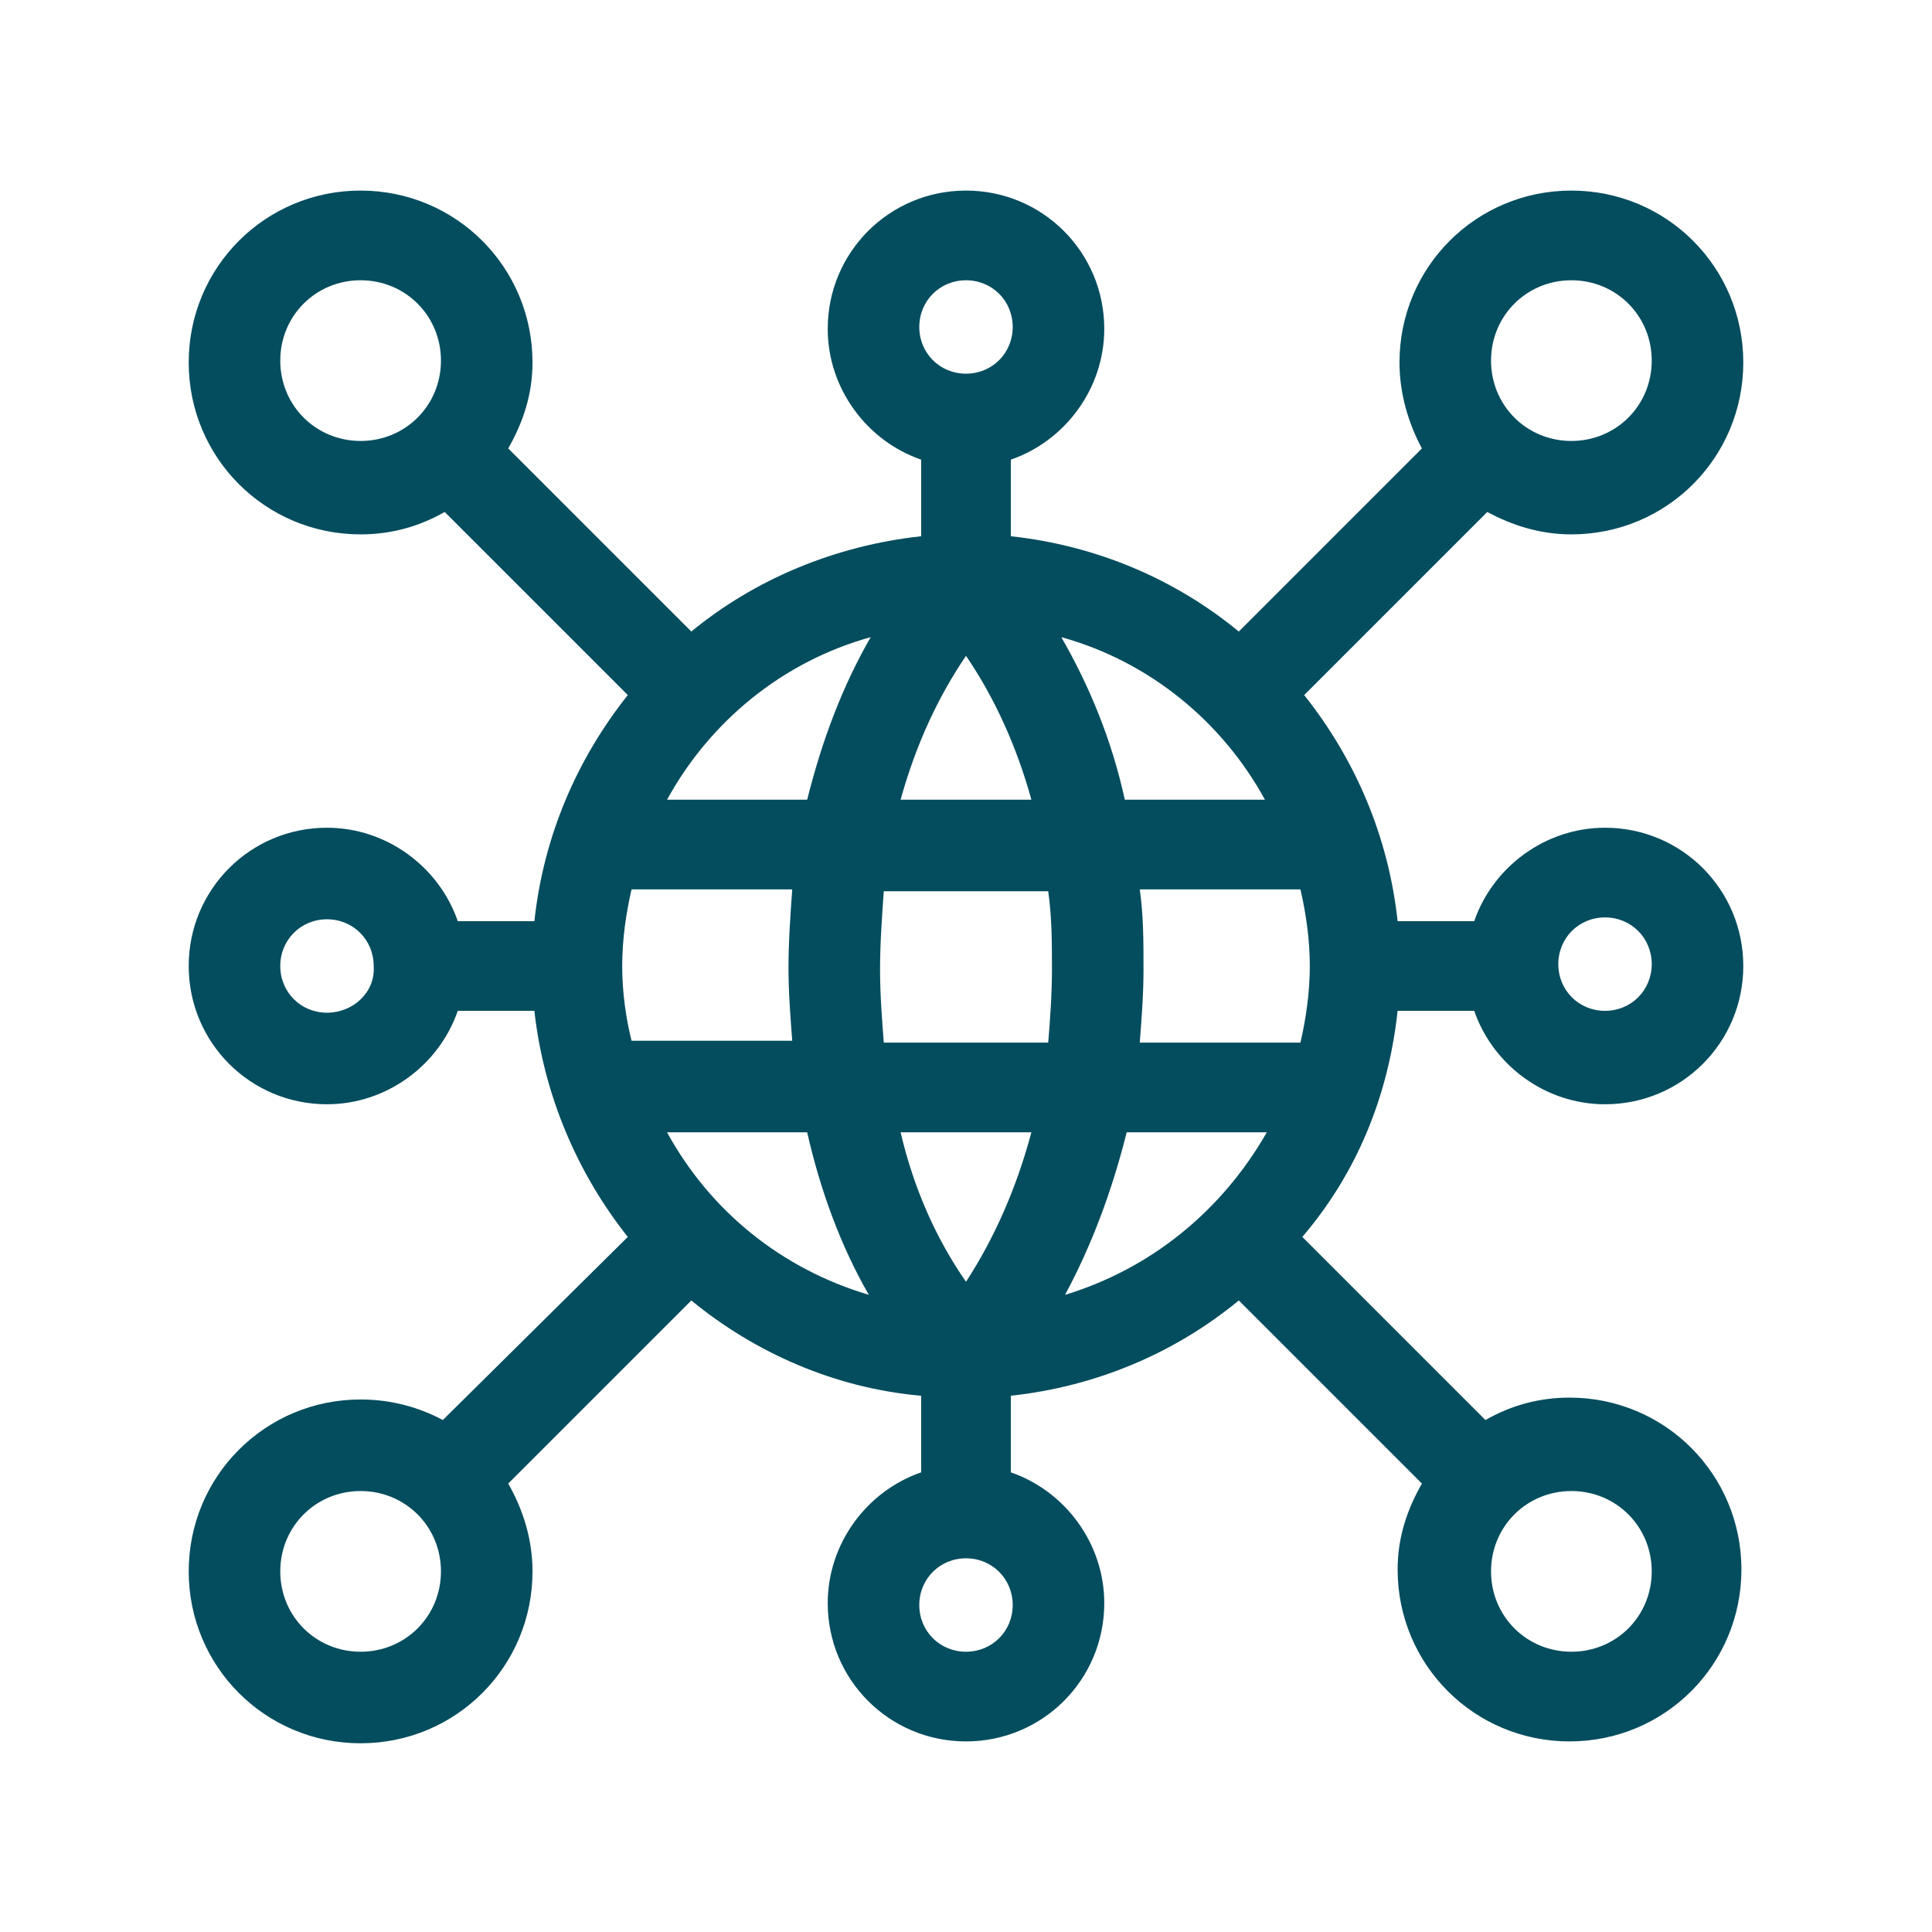 <?xml version="1.0" encoding="utf-8"?>
<!-- Generator: Adobe Illustrator 24.2.1, SVG Export Plug-In . SVG Version: 6.00 Build 0)  -->
<svg version="1.1" id="Layer_1" xmlns="http://www.w3.org/2000/svg" xmlns:xlink="http://www.w3.org/1999/xlink" x="0px" y="0px"
	 viewBox="0 0 103.4 103.4" style="enable-background:new 0 0 103.4 103.4;" xml:space="preserve">
<style type="text/css">
	.st0{fill:#044D5E;}
</style>
<g>
	<path class="st0" d="M74.8,54.1h4.1c1,2.9,3.8,5,7,5c4.1,0,7.4-3.3,7.4-7.4s-3.3-7.4-7.4-7.4c-3.2,0-6,2.1-7,5h-4.1
		c-0.5-4.6-2.3-8.7-5-12.1l9.8-9.8c1.3,0.7,2.8,1.2,4.5,1.2c5.1,0,9.2-4.1,9.2-9.2s-4.1-9.2-9.2-9.2s-9.2,4.1-9.2,9.2
		c0,1.7,0.5,3.3,1.2,4.6l-9.8,9.8c-3.4-2.8-7.6-4.6-12.2-5.1v-4.1c2.9-1,5-3.8,5-7c0-4.1-3.3-7.4-7.4-7.4s-7.4,3.3-7.4,7.4
		c0,3.2,2.1,6,5,7v4.1c-4.6,0.5-8.9,2.3-12.3,5.1l-9.8-9.8c0.8-1.4,1.3-2.9,1.3-4.6c0-5.1-4.1-9.2-9.2-9.2s-9.2,4.1-9.2,9.2
		s4.1,9.2,9.2,9.2c1.6,0,3.1-0.4,4.5-1.2l9.8,9.8c-2.7,3.4-4.5,7.5-5,12.1h-4.1c-1-2.9-3.8-5-7-5c-4.1,0-7.4,3.3-7.4,7.4
		s3.3,7.4,7.4,7.4c3.2,0,6-2.1,7-5h4.1c0.5,4.5,2.3,8.7,5,12.1L23.7,76c-1.3-0.7-2.8-1.1-4.4-1.1c-5.1,0-9.2,4.1-9.2,9.2
		c0,5.1,4.1,9.2,9.2,9.2s9.2-4.1,9.2-9.2c0-1.7-0.5-3.3-1.3-4.7l9.8-9.8c3.4,2.8,7.7,4.7,12.3,5.1v4.1c-2.9,1-5,3.8-5,7
		c0,4.1,3.3,7.4,7.4,7.4s7.4-3.3,7.4-7.4c0-3.2-2.1-6-5-7v-4.1c4.6-0.5,8.8-2.3,12.2-5.1l9.8,9.8c-0.8,1.4-1.3,2.9-1.3,4.6
		c0,5.1,4.1,9.2,9.2,9.2c5.1,0,9.2-4.1,9.2-9.2c0-5.1-4.1-9.2-9.2-9.2c-1.6,0-3.1,0.4-4.5,1.2l-9.8-9.8
		C72.6,62.8,74.3,58.7,74.8,54.1L74.8,54.1z M47.3,55.8c-0.1-1.3-0.2-2.6-0.2-3.9c0-1.4,0.1-2.8,0.2-4.2h8.8
		c0.2,1.4,0.2,2.8,0.2,4.2c0,1.3-0.1,2.7-0.2,3.9H47.3z M55.2,60.6c-0.8,3-2,5.7-3.5,8c-1.6-2.3-2.8-5-3.5-8H55.2z M33.3,51.7
		c0-1.4,0.2-2.8,0.5-4.1h8.6c-0.1,1.4-0.2,2.8-0.2,4.2c0,1.3,0.1,2.6,0.2,3.9h-8.6C33.5,54.5,33.3,53.1,33.3,51.7L33.3,51.7z
		 M48.2,42.8c0.8-2.9,2-5.5,3.5-7.7c1.5,2.2,2.7,4.8,3.5,7.7H48.2z M61,47.6h8.6c0.3,1.3,0.5,2.7,0.5,4.1c0,1.4-0.2,2.8-0.5,4.1H61
		c0.1-1.3,0.2-2.6,0.2-3.9C61.2,50.4,61.2,49,61,47.6L61,47.6z M85.9,49.1c1.4,0,2.5,1.1,2.5,2.5s-1.1,2.5-2.5,2.5s-2.5-1.1-2.5-2.5
		S84.5,49.1,85.9,49.1L85.9,49.1z M84.1,15c2.4,0,4.3,1.9,4.3,4.3s-1.9,4.3-4.3,4.3s-4.3-1.9-4.3-4.3S81.7,15,84.1,15z M67.7,42.8
		h-7.5c-0.7-3.2-1.9-6.1-3.4-8.7C61.5,35.4,65.4,38.6,67.7,42.8z M51.7,15c1.4,0,2.5,1.1,2.5,2.5c0,1.4-1.1,2.5-2.5,2.5
		c-1.4,0-2.5-1.1-2.5-2.5C49.2,16.1,50.3,15,51.7,15z M46.6,34.1c-1.5,2.6-2.6,5.5-3.4,8.7h-7.5C38,38.6,41.9,35.4,46.6,34.1z
		 M15,19.3c0-2.4,1.9-4.3,4.3-4.3s4.3,1.9,4.3,4.3s-1.9,4.3-4.3,4.3S15,21.7,15,19.3z M17.5,54.2c-1.4,0-2.5-1.1-2.5-2.5
		s1.1-2.5,2.5-2.5s2.5,1.1,2.5,2.5C20.1,53.1,18.9,54.2,17.5,54.2z M19.3,88.4c-2.4,0-4.3-1.9-4.3-4.3c0-2.4,1.9-4.3,4.3-4.3
		s4.3,1.9,4.3,4.3C23.6,86.5,21.7,88.4,19.3,88.4z M35.7,60.6h7.5c0.7,3.1,1.8,6.1,3.3,8.7C41.8,67.9,38,64.8,35.7,60.6z M51.7,88.4
		c-1.4,0-2.5-1.1-2.5-2.5s1.1-2.5,2.5-2.5c1.4,0,2.5,1.1,2.5,2.5S53.1,88.4,51.7,88.4z M57,69.3c1.4-2.6,2.5-5.5,3.3-8.7h7.5
		C65.4,64.8,61.6,67.9,57,69.3z M88.4,84.1c0,2.4-1.9,4.3-4.3,4.3c-2.4,0-4.3-1.9-4.3-4.3c0-2.4,1.9-4.3,4.3-4.3
		C86.5,79.8,88.4,81.7,88.4,84.1z"/>
</g>
</svg>
